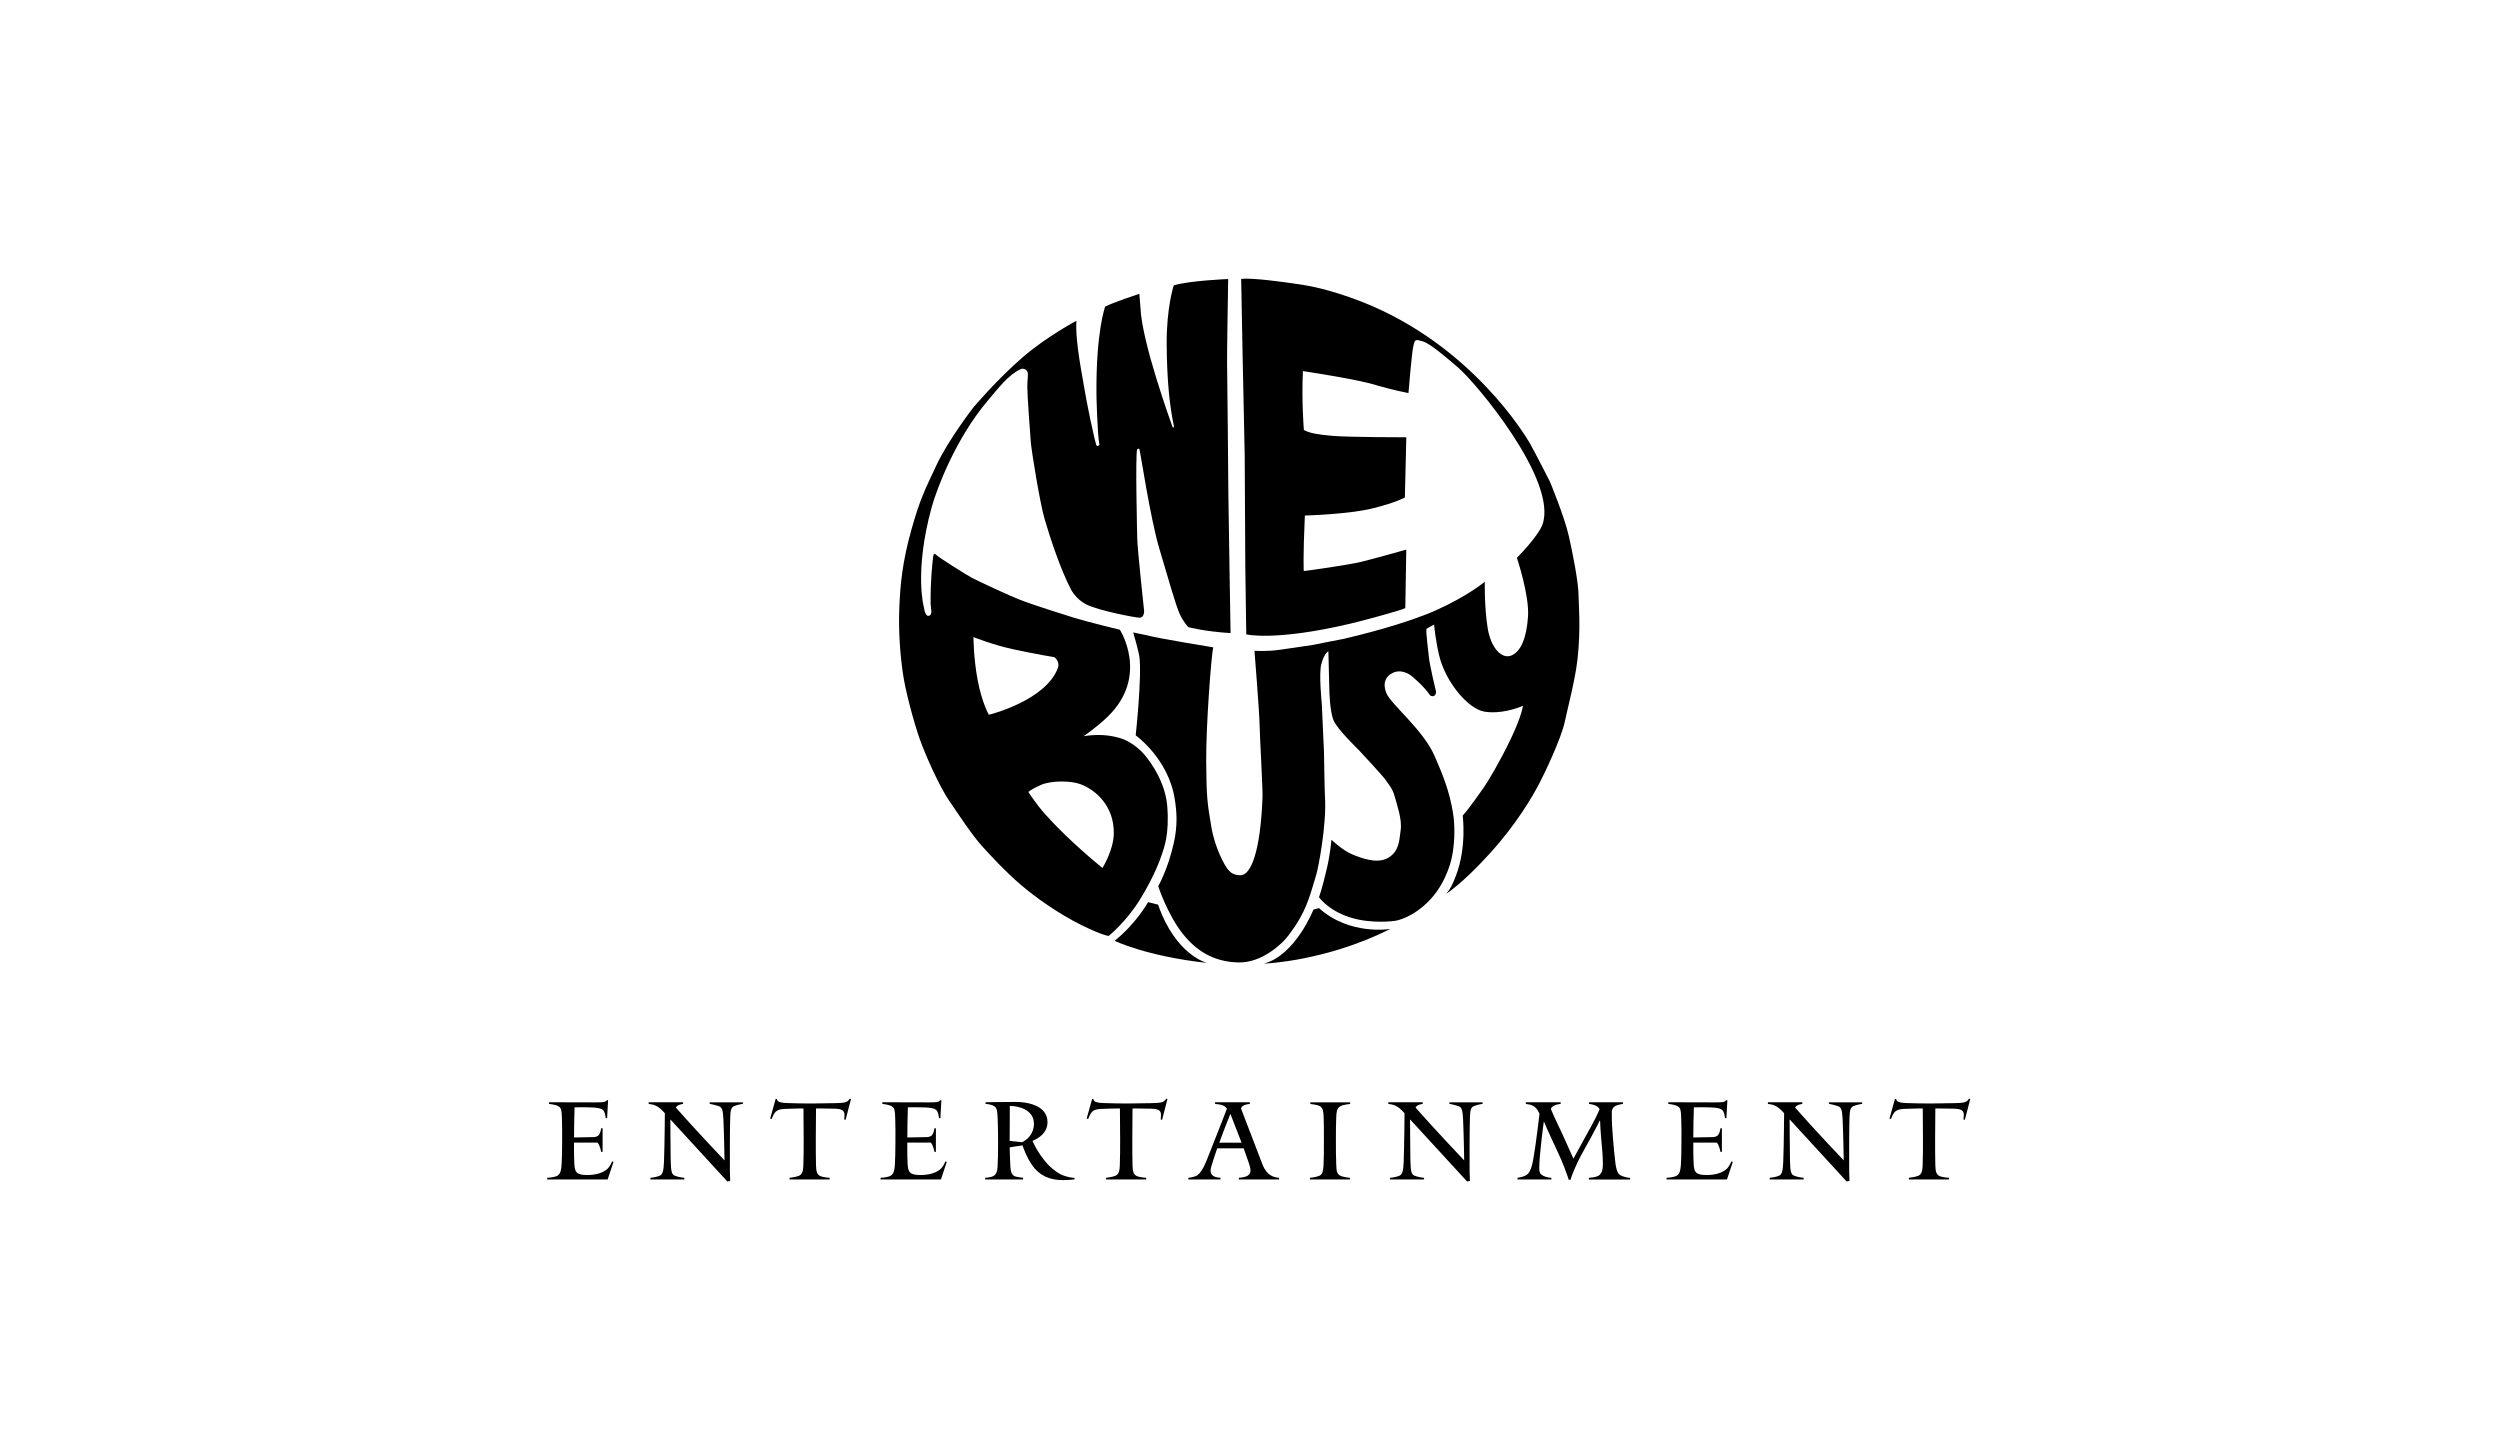<?xml version="1.0" encoding="utf-8"?>
<!-- Generator: Adobe Illustrator 24.1.0, SVG Export Plug-In . SVG Version: 6.00 Build 0)  -->
<svg version="1.1" id="Layer_2_xA0_Image_1_" xmlns="http://www.w3.org/2000/svg" xmlns:xlink="http://www.w3.org/1999/xlink"
	 x="0px" y="0px" viewBox="0 0 793.92 460.8" style="enable-background:new 0 0 793.92 460.8;" xml:space="preserve">
<path d="M395.77,201.46c0,0,9.05,2.24,32.94-3.38c4.66-1.1,16.88-4.44,17.57-4.98l0.31-18.56c0,0-10.59,2.99-14.42,3.91
	c-3.84,0.92-16.92,2.81-18.14,2.89c0,0-0.27-4.12,0.35-17.62c0,0,13.96-0.38,21.63-2.3c7.67-1.92,10.13-3.45,10.13-3.45l0.46-19.1
	c0,0-18.33,0-23.55-0.46c-5.22-0.46-7.13-0.92-8.98-1.84c0,0-0.77-8.98-0.31-18.72c0,0,18.03,2.68,23.7,4.6c0,0,5.91,1.69,9.82,2.38
	c0,0,1-12.43,1.53-14.81c0.54-2.38,0.63-2.3,3.01-1.61s7.3,4.96,11.18,8.27c5.72,4.87,31.75,35.9,26.85,49.88
	c-0.46,1.32-2.45,4.76-8.13,10.59c0,0,3.99,11.89,3.53,18.64c-0.46,6.75-2.22,11.05-5.22,12.35s-6.52-2.15-7.59-8.67
	c-1.07-6.52-0.92-14.73-0.92-14.73s-4.91,4.22-14.96,8.82c-10.05,4.6-25.73,8.36-29.64,9.28c0,0-5.77,1.14-6.33,1.23
	s-1.42,0.36-3.75,0.75c-2.33,0.39-5.61,0.81-10.22,1.5c-4.36,0.65-8.24,0.34-8.24,0.34s1.55,19.31,1.62,23.27s1.03,20.63,0.94,23.09
	c-0.65,17.88-3.82,24.82-6.86,24.92c-2.33,0.07-3.36-0.92-4.15-1.87c-0.8-0.94-4.04-6.3-5.27-13.62c-1.23-7.32-1.54-9.14-1.61-20.74
	c-0.07-11.6,1.63-33.6,2.23-36.14c0,0-18.03-2.92-21.22-3.87c0,0-3.33-0.65-4.2-0.87c0,0,1.69,5.72,1.96,7.61
	c0.88,6.2-1.16,25.08-1.16,25.08s10.35,7.34,12.39,20.15c0.64,3.98,1,8.25-0.28,14c-1.9,8.53-4.96,13.75-4.96,13.75
	s2.87,8.78,7.59,14.85c4.42,5.69,9.97,9.15,17.8,9.37c7.83,0.22,14.42-6.44,15.87-8.44c1.45-2,2.9-3.74,4.93-7.87
	c2.03-4.13,3.5-10.07,4.02-11.64c0.52-1.57,3.37-15.79,2.74-24.85c-0.11-1.57-0.3-13.97-0.3-13.97l-0.7-15.32
	c0,0-1.04-10.14-0.09-12.84c0,0,0.7-2.98,2.18-3.91l0.32,12.72c0,0,0.12,6.48,1.37,9.33c1.25,2.86,7.96,9.33,7.96,9.33
	s7.94,8.5,8.62,9.62c0.69,1.12,2.06,2.44,2.75,5c0.69,2.56,2.44,7.37,1.94,10.81s-0.44,6.62-3.87,8.75
	c-3.44,2.12-8.56,0.19-11.56-1.06c-3-1.25-6.56-4.62-6.56-4.62s-0.35,4.37-1.44,9.06c-1.45,6.29-2.5,9.19-2.5,9.19
	s2.81,4.12,9.75,6.37c6.94,2.25,14.44,1.12,14.44,1.12s5.5-0.75,11.12-6.75c5.62-6,6.94-13.75,6.94-13.75s1.44-6.62,0.31-13.69
	c-1.12-7.06-3.41-12.55-5.87-18.19c-3.63-8.31-13.8-16.34-15.27-19.86c-1.04-2.5-0.87-4.91,1.75-6.37c3-1.68,5.97,0.66,5.97,0.66
	s3.96,3.11,6.17,6.39c0,0,1.66,0.97,1.87-1.12c0,0-2.06-8.5-2.31-11.19c-0.25-2.69-0.94-7.44-0.75-8.87l2.41-1.34
	c0,0,0.47,5.02,1.62,9.82c1.99,8.32,9.11,16.95,14.38,17.83c4.94,0.82,10.34-0.99,12.22-1.87c0,0-0.25,2.94-3.75,10.31
	c-3.5,7.37-7.5,14-8.62,15.56c-1.12,1.56-4.81,6.94-6.75,9c0,0,1.34,10.09-2.16,19.11c-1.2,3.08-1.63,3.98-3.06,5.73
	c0,0,5.04-3.14,13.79-12.76s13.68-18.39,15.49-21.77c1.81-3.37,7.23-14.77,8.36-20.12c0.96-4.57,3.26-13.03,4.04-19.89
	c1.1-9.73,0.34-17.66,0.33-20.1c-0.02-4.23-1.86-13.57-3.11-19.04c-1.41-6.17-5.99-17.22-5.99-17.22s-5.28-10.33-6.46-12.33
	s-18.27-30.86-52.91-44.63c-3.6-1.43-11.56-4.3-18.62-5.43c-7.06-1.12-16.62-2.36-20.05-1.98l0.43,23.15l0.69,33l0.19,35.18
	L395.77,201.46z"/>
<path d="M364.6,286.49c0,0-3.73,6.73-10.62,12.28c0,0,9.92,4.88,29.35,7.03c0,0-9.94-2.35-15.56-18.51L364.6,286.49z"/>
<path d="M417.11,288.85c0,0-5.65,14.43-15.71,17.17c0,0,19.55-0.68,40.13-11.02c0,0-12.85,2.21-22.66-6.61L417.11,288.85z"/>
<g>
	<path d="M192.97,374.56h-19.18v-0.53c0,0,2.56-0.1,3.43-0.8s1.02-1.92,1.12-3.4c0.1-1.54,0.18-4.2,0.18-7.18
		c0-3.15,0.03-4.31-0.07-7.53c-0.07-2.35-0.17-3.19-1.02-3.75c-0.98-0.63-3.08-0.8-3.08-0.8v-0.53c0,0,7.95,0.04,14.7,0.04
		c2.49,0,3.26-0.04,3.68-0.7h0.38l-0.31,5.71h-0.46c0,0-0.1-2.03-0.94-2.66c-0.81-0.6-2.07-0.67-3.43-0.74
		c-0.84-0.04-2.03-0.07-3.05-0.07c-1.33,0-2.45,0.04-2.45,0.04c-0.1,3.05-0.17,6.65-0.17,9.56l6.06-0.11c0.38,0,1.26-0.07,1.71-0.56
		c0.56-0.63,0.67-1.33,0.84-2.24h0.46v7.49h-0.46c0,0-0.39-2.21-1.16-2.94h-7.46c0,0-0.04,4.06,0.1,6.65
		c0.14,2.66,0.56,3.64,4.1,3.64c2.38,0,4.76-0.52,6.34-1.89c0.88-0.77,1.58-2.45,1.58-2.45l0.42,0.17L192.97,374.56z"/>
	<path d="M233.12,351.28c-0.88,0.38-1.16,1.19-1.23,3.61c-0.14,5.92-0.1,10.26-0.1,17.19c0,0.91,0.1,2.94,0.1,2.94l-0.91,0.17
		l-18.06-19.67l-0.03,0.04c0,0,0.03,9.1,0.1,13.02c0.07,3.64,0.42,4.41,1.26,4.76c1.33,0.56,3.08,0.7,3.08,0.7v0.53h-10.78v-0.53
		c0,0,1.82-0.14,3.08-0.73c0.81-0.39,1.12-1.61,1.23-4.27c0.21-5.39,0.28-15.51,0.28-15.51s-1.19-1.4-2.27-2.07
		c-1.09-0.67-1.86-0.74-2.87-0.88v-0.53h10.92v0.53c0,0-1.89,0.17-2.28,1.16c5.95,6.79,15.44,16.77,15.44,16.77
		s-0.1-7.56-0.35-12.99c-0.14-3.19-0.46-3.92-1.58-4.27c-1.36-0.46-2.77-0.7-2.77-0.7v-0.49h10.54v0.49
		C235.92,350.55,234.2,350.79,233.12,351.28z"/>
	<path d="M268.54,355.59l-0.46-0.07c0,0,0.1-0.77,0.1-1.37c0-1.22-0.35-2-3.12-2.07c-2.98-0.07-5.92-0.07-5.92-0.07
		s-0.07,7.14-0.07,9.98c0,2.38,0,5.88,0.07,8.09c0.07,1.58,0.14,2.77,1.29,3.36c0.91,0.46,3.05,0.59,3.05,0.59v0.53h-12.74v-0.53
		c0,0,2.14-0.25,3.05-0.67c1.15-0.52,1.26-1.89,1.33-3.36c0.1-2.24,0.1-5.88,0.1-7.98c0-2.77-0.07-10.01-0.07-10.01
		s-3.15,0-6.02,0.14c-1.05,0.07-1.82,0.21-2.45,0.63c-0.91,0.6-1.3,1.79-1.61,2.56l-0.49-0.11l1.75-6.27l0.39,0.04
		c0.1,0.38,0,1.19,3.19,1.29c3.12,0.11,5.36,0.14,7.77,0.14c2.14,0,4.41-0.04,7.53-0.11c3.08-0.07,3.92-0.21,4.62-1.4l0.42,0.07
		L268.54,355.59z"/>
	<path d="M298.81,374.56h-19.18v-0.53c0,0,2.56-0.1,3.43-0.8s1.02-1.92,1.12-3.4c0.1-1.54,0.18-4.2,0.18-7.18
		c0-3.15,0.03-4.31-0.07-7.53c-0.07-2.35-0.17-3.19-1.02-3.75c-0.98-0.63-3.08-0.8-3.08-0.8v-0.53c0,0,7.95,0.04,14.7,0.04
		c2.49,0,3.26-0.04,3.68-0.7h0.38l-0.31,5.71h-0.46c0,0-0.1-2.03-0.94-2.66c-0.81-0.6-2.07-0.67-3.43-0.74
		c-0.84-0.04-2.03-0.07-3.05-0.07c-1.33,0-2.45,0.04-2.45,0.04c-0.1,3.05-0.17,6.65-0.17,9.56l6.06-0.11c0.38,0,1.26-0.07,1.71-0.56
		c0.56-0.63,0.67-1.33,0.84-2.24h0.46v7.49h-0.46c0,0-0.39-2.21-1.16-2.94h-7.46c0,0-0.04,4.06,0.1,6.65
		c0.14,2.66,0.56,3.64,4.1,3.64c2.38,0,4.76-0.52,6.34-1.89c0.88-0.77,1.58-2.45,1.58-2.45l0.42,0.17L298.81,374.56z"/>
	<path d="M337.56,374.77c-3.99,0-7.42-1.29-9.87-4.87c-1.65-2.42-2.45-4.73-2.98-6.16c-1.12,0.14-4.06,0.63-4.06,0.63
		s0.04,3.26,0.18,5.53c0.1,1.29,0.07,3.33,1.72,3.75c0.84,0.21,2.35,0.38,2.35,0.38v0.53h-12.04v-0.53c0,0,2.03-0.07,2.87-0.73
		c1.02-0.81,1.02-2.17,1.09-3.29c0.1-1.4,0.14-4.45,0.14-7.35c0-2.49-0.04-5.43-0.14-7.6c-0.1-2.35-0.25-3.19-1.05-3.75
		c-0.94-0.67-2.8-0.74-2.8-0.74v-0.53c0,0,6.27-0.1,9.42-0.1c5.74,0,10.26,2.03,10.26,6.41c0,3.43-2.87,5.18-4.76,5.95
		c0,0,1.26,3.33,4.62,7.21c0.77,0.88,2.66,2.59,4.27,3.39c1.93,0.95,3.89,1.12,4.45,1.16v0.49
		C340.32,374.66,338.71,374.77,337.56,374.77z M320.68,351.21l-0.04,11.1l3.92,0.42c1.72-0.77,3.78-2.77,3.78-5.81
		C328.35,352.33,323.41,351.21,320.68,351.21z"/>
	<path d="M369.05,355.59l-0.46-0.07c0,0,0.1-0.77,0.1-1.37c0-1.22-0.35-2-3.12-2.07c-2.98-0.07-5.92-0.07-5.92-0.07
		s-0.07,7.14-0.07,9.98c0,2.38,0,5.88,0.07,8.09c0.07,1.58,0.14,2.77,1.29,3.36c0.91,0.46,3.05,0.59,3.05,0.59v0.53h-12.74v-0.53
		c0,0,2.14-0.25,3.04-0.67c1.16-0.52,1.26-1.89,1.33-3.36c0.1-2.24,0.1-5.88,0.1-7.98c0-2.77-0.07-10.01-0.07-10.01
		s-3.15,0-6.02,0.14c-1.05,0.07-1.82,0.21-2.45,0.63c-0.91,0.6-1.29,1.79-1.61,2.56l-0.49-0.11l1.75-6.27l0.39,0.04
		c0.1,0.38,0,1.19,3.19,1.29c3.12,0.11,5.36,0.14,7.77,0.14c2.14,0,4.41-0.04,7.53-0.11c3.08-0.07,3.92-0.21,4.62-1.4l0.42,0.07
		L369.05,355.59z"/>
	<path d="M393.41,374.56v-0.53c1.09-0.14,3.71-0.21,3.71-2.27c0-0.77-0.28-1.75-0.6-2.63c-0.94-2.73-1.57-4.45-1.57-4.45h-8.4
		c0,0-1.19,3.43-1.72,5.22c-0.18,0.59-0.39,1.33-0.39,1.79c0,2.28,2.38,2.21,3.15,2.34v0.53h-10.22v-0.53c0,0,1.79-0.1,2.91-0.84
		c0.8-0.56,1.75-1.82,2.8-4.41c2.24-5.5,6.55-16.7,6.55-16.7c-0.81-1.29-2.52-1.4-3.75-1.5v-0.53h11.03v0.53
		c-1.85,0.14-2.63,0.77-2.8,1.44c0,0,4.34,11.38,6.83,17.82c1.37,3.57,3.71,4.06,5.25,4.2v0.53H393.41z M390.75,353.77h-0.04
		c0,0-2.17,5.39-3.5,9.1h7.07L390.75,353.77z"/>
	<path d="M425.51,351.39c-1.08,0.77-1.08,1.96-1.16,3.43c-0.11,2.42-0.11,4.31-0.11,7.07c0,2.87,0,5.74,0.11,7.98
		c0.07,1.86,0.14,2.91,1.29,3.5c0.91,0.46,3.04,0.67,3.04,0.67v0.53h-12.67v-0.53c0,0,1.96-0.21,2.94-0.63s1.26-1.43,1.37-3.5
		c0.11-2.28,0.11-5.11,0.11-7.98c0-2.7,0-4.09-0.07-6.93c-0.07-2.17-0.25-3.01-1.05-3.61c-0.77-0.59-3.19-0.8-3.19-0.8v-0.53h12.64
		v0.53C428.76,350.58,426.38,350.79,425.51,351.39z"/>
	<path d="M468.03,351.28c-0.88,0.38-1.16,1.19-1.23,3.61c-0.14,5.92-0.1,10.26-0.1,17.19c0,0.91,0.1,2.94,0.1,2.94l-0.91,0.17
		l-18.06-19.67l-0.04,0.04c0,0,0.04,9.1,0.11,13.02c0.07,3.64,0.42,4.41,1.26,4.76c1.33,0.56,3.08,0.7,3.08,0.7v0.53h-10.78v-0.53
		c0,0,1.82-0.14,3.08-0.73c0.8-0.39,1.12-1.61,1.22-4.27c0.21-5.39,0.28-15.51,0.28-15.51s-1.19-1.4-2.28-2.07s-1.85-0.74-2.87-0.88
		v-0.53h10.92v0.53c0,0-1.89,0.17-2.27,1.16c5.95,6.79,15.44,16.77,15.44,16.77s-0.11-7.56-0.35-12.99
		c-0.14-3.19-0.46-3.92-1.58-4.27c-1.37-0.46-2.76-0.7-2.76-0.7v-0.49h10.54v0.49C470.83,350.55,469.12,350.79,468.03,351.28z"/>
	<path d="M504.57,374.56v-0.53c0,0,2.52-0.07,3.4-0.91c0.88-0.84,1.05-1.85,1.05-3.54c0-3.04-0.31-5.11-0.56-8.33
		c-0.14-2.03-0.28-3.33-0.32-5.36l-0.1-0.04c0,0-1.33,2.73-2.87,5.5c-1.36,2.45-2.38,4.24-3.46,6.3c-0.77,1.47-2.45,5.11-2.94,7
		h-0.59c0,0-0.35-1.19-1.33-3.78c-1.23-3.25-2.98-6.69-4.1-9.21c-0.91-2.03-1.58-3.39-2.42-5.42h-0.07c0,0-1.44,10.47-1.44,14.67
		c0,1.51,0.25,1.93,1.33,2.52c0.95,0.49,2.52,0.63,2.52,0.63v0.49h-10.75v-0.53c0,0,2.42-0.28,3.33-1.29
		c0.84-0.95,1.26-2.38,1.65-4.45c0.88-4.87,2-14.6,2-14.6c-0.56-1.05-0.74-1.71-2.07-2.52c-0.7-0.42-2.27-0.59-2.27-0.59v-0.53
		h11.06v0.53c0,0-2.62,0.14-3.12,1.58c1.29,3.19,3.12,6.65,5.08,11.13c0.77,1.79,2.1,4.66,2.1,4.66s2.03-3.71,3.25-5.95
		c1.93-3.54,3.47-6.06,5.04-9.66c-0.42-1.54-3.36-1.75-3.36-1.75v-0.53h10.78v0.53c0,0-1.02,0.11-2,0.46
		c-0.98,0.35-1.54,1.08-1.54,2.28c0,3.61,0.14,4.94,0.38,8.16c0.17,2.1,0.49,5.81,0.8,8.09c0.46,3.15,1.16,3.54,2.28,3.96
		c1.23,0.49,2.35,0.52,2.35,0.52v0.53H504.57z"/>
	<path d="M548.43,374.56h-19.18v-0.53c0,0,2.56-0.1,3.43-0.8s1.02-1.92,1.12-3.4c0.11-1.54,0.17-4.2,0.17-7.18
		c0-3.15,0.04-4.31-0.07-7.53c-0.07-2.35-0.18-3.19-1.02-3.75c-0.98-0.63-3.08-0.8-3.08-0.8v-0.53c0,0,7.95,0.04,14.7,0.04
		c2.49,0,3.26-0.04,3.68-0.7h0.38l-0.31,5.71h-0.46c0,0-0.11-2.03-0.95-2.66c-0.81-0.6-2.07-0.67-3.43-0.74
		c-0.84-0.04-2.03-0.07-3.04-0.07c-1.33,0-2.45,0.04-2.45,0.04c-0.11,3.05-0.18,6.65-0.18,9.56l6.06-0.11
		c0.39,0,1.26-0.07,1.72-0.56c0.56-0.63,0.67-1.33,0.84-2.24h0.46v7.49h-0.46c0,0-0.38-2.21-1.16-2.94h-7.46
		c0,0-0.03,4.06,0.11,6.65c0.14,2.66,0.56,3.64,4.1,3.64c2.38,0,4.76-0.52,6.33-1.89c0.88-0.77,1.58-2.45,1.58-2.45l0.42,0.17
		L548.43,374.56z"/>
	<path d="M588.57,351.28c-0.88,0.38-1.16,1.19-1.23,3.61c-0.14,5.92-0.1,10.26-0.1,17.19c0,0.91,0.1,2.94,0.1,2.94l-0.91,0.17
		l-18.06-19.67l-0.04,0.04c0,0,0.04,9.1,0.11,13.02c0.07,3.64,0.42,4.41,1.26,4.76c1.33,0.56,3.08,0.7,3.08,0.7v0.53h-10.78v-0.53
		c0,0,1.82-0.14,3.08-0.73c0.8-0.39,1.12-1.61,1.22-4.27c0.21-5.39,0.28-15.51,0.28-15.51s-1.19-1.4-2.28-2.07s-1.85-0.74-2.87-0.88
		v-0.53h10.92v0.53c0,0-1.89,0.17-2.28,1.16c5.95,6.79,15.44,16.77,15.44,16.77s-0.11-7.56-0.35-12.99
		c-0.14-3.19-0.46-3.92-1.58-4.27c-1.37-0.46-2.76-0.7-2.76-0.7v-0.49h10.54v0.49C591.37,350.55,589.66,350.79,588.57,351.28z"/>
	<path d="M623.99,355.59l-0.46-0.07c0,0,0.11-0.77,0.11-1.37c0-1.22-0.35-2-3.12-2.07c-2.97-0.07-5.92-0.07-5.92-0.07
		s-0.07,7.14-0.07,9.98c0,2.38,0,5.88,0.07,8.09c0.07,1.58,0.14,2.77,1.29,3.36c0.91,0.46,3.04,0.59,3.04,0.59v0.53h-12.74v-0.53
		c0,0,2.14-0.25,3.05-0.67c1.16-0.52,1.26-1.89,1.33-3.36c0.1-2.24,0.1-5.88,0.1-7.98c0-2.77-0.07-10.01-0.07-10.01
		s-3.15,0-6.02,0.14c-1.05,0.07-1.82,0.21-2.45,0.63c-0.91,0.6-1.29,1.79-1.61,2.56l-0.49-0.11l1.75-6.27l0.38,0.04
		c0.11,0.38,0,1.19,3.19,1.29c3.12,0.11,5.36,0.14,7.77,0.14c2.14,0,4.41-0.04,7.53-0.11c3.08-0.07,3.92-0.21,4.62-1.4l0.42,0.07
		L623.99,355.59z"/>
</g>
<path d="M313.56,127.37c-9.97,11.84-15.99,27.58-17.67,33.65c-5.65,20.46-2.51,31.78-2.51,31.78c0.38,2.53,1.14,2.73,1.14,2.73
	c1.49,0.31,1.22-1.65,1.22-1.65c-0.09-0.97-0.21-2.15-0.21-2.15c-0.06-7.74,0.57-12.63,0.76-14.6c0.19-1.97,0.89-1.02,0.89-1.02
	c0.95,0.95,9.84,6.54,11.55,7.43c1.71,0.89,12.12,5.84,16.5,7.43c4.38,1.59,11.74,3.93,16.06,5.27c4.32,1.33,14.34,3.74,14.34,3.74
	l0,0c0,0,9.46,14.67-3.87,27.62c-3.42,3.32-7.68,6.21-7.68,6.21c6.03-1.08,10.6,0.32,10.6,0.32c5.08,1.08,8.63,5.39,8.63,5.39
	s6.6,7.24,7.36,16.37s-1.08,13.52-1.65,15.3c-0.57,1.78-2.6,7.36-7.04,14.53c-4.44,7.17-9.9,11.49-9.9,11.49s-1.84-0.06-8.76-3.49
	s-14.22-8.5-19.17-12.76c-4.95-4.25-9.22-8.89-12.39-12.38c-3.17-3.49-7.93-10.82-10.2-14.09c-3.2-4.58-7.94-15.29-9.58-20.06
	c-1.81-5.25-4.46-14.92-5.29-20.85c-0.84-5.97-1.42-13.27-1.08-20.99c0.3-6.72,0.87-14.03,3.94-24.79
	c2.69-9.43,3.97-11.83,7.84-20.08c3.87-8.25,11.78-18.4,11.78-18.4s7.52-8.92,15.71-15.96c7.61-6.54,16.97-11.5,16.97-11.5
	c-0.51,6.47,2.09,18.53,2.54,21.64c0.44,3.11,3.43,17.64,3.87,18.02c0.44,0.38,0.89-0.32,0.89-0.32c-0.7-3.17-0.95-15.87-0.95-15.87
	c-0.19-20.12,2.77-27.97,2.77-27.97c2.6-1.35,10.84-4.05,10.84-4.05l0.36,4.28c0.38,11.03,9.76,36.74,10.1,37.74
	c0.33,1,0.55,0.06,0.55,0.06c-1.33-6.04-2.25-14.4-2.32-26.14c-0.07-11.73,2.25-18.62,2.25-18.62c4.82-1.52,17.28-2.02,17.28-2.02
	s-0.42,25.21-0.35,26.4c0.07,1.19,0.35,36.04,0.42,42.58c0.07,6.53,0.69,43.46,0.69,43.46c-8.32-0.51-13.43-1.89-13.43-1.89
	s-1.61-1.7-2.76-4.27c-1.24-2.75-3.53-10.94-6.41-20.57c-2.88-9.63-6.11-31.13-6.32-31.62s-0.77,0-0.77,0
	c-0.56,2.74-0.01,25.4,0.06,28.56s2.18,22.81,2.18,22.81s0.07,2.09-1.5,2.09c-1.06,0-12.98-2.19-17.04-4.3
	c-2.96-1.54-4.56-4.42-4.56-4.42c-3.51-6.6-6.97-17.33-8.52-22.67c-1.55-5.34-4.15-21.71-4.36-24.24
	c-0.21-2.53-1.12-15.04-1.12-17.64s0.42-4.22,0-4.92c-0.42-0.7-1.25-1.13-2.18-0.7C320.31,118.98,317.11,123.16,313.56,127.37z
	 M309.14,202.31c0,0,0,6.63,1.35,13.76s3.54,10.92,3.54,10.92s18.06-4.42,21.92-14.87c0.75-2.02-1.09-3.42-1.09-3.42
	s-5.62-0.89-13.27-2.55C315.09,204.73,309.14,202.31,309.14,202.31z M326.58,251.53c0,0,2.52,3.89,5.35,7.06
	c7.97,8.92,18.17,17.04,18.17,17.04s3.59-5.62,3.61-11.13c0.03-8.6-5.74-13.67-10.65-15.49c-2.91-1.08-9.12-1.23-12.55,0.28
	C327.08,250.81,326.58,251.53,326.58,251.53z"/>
</svg>
